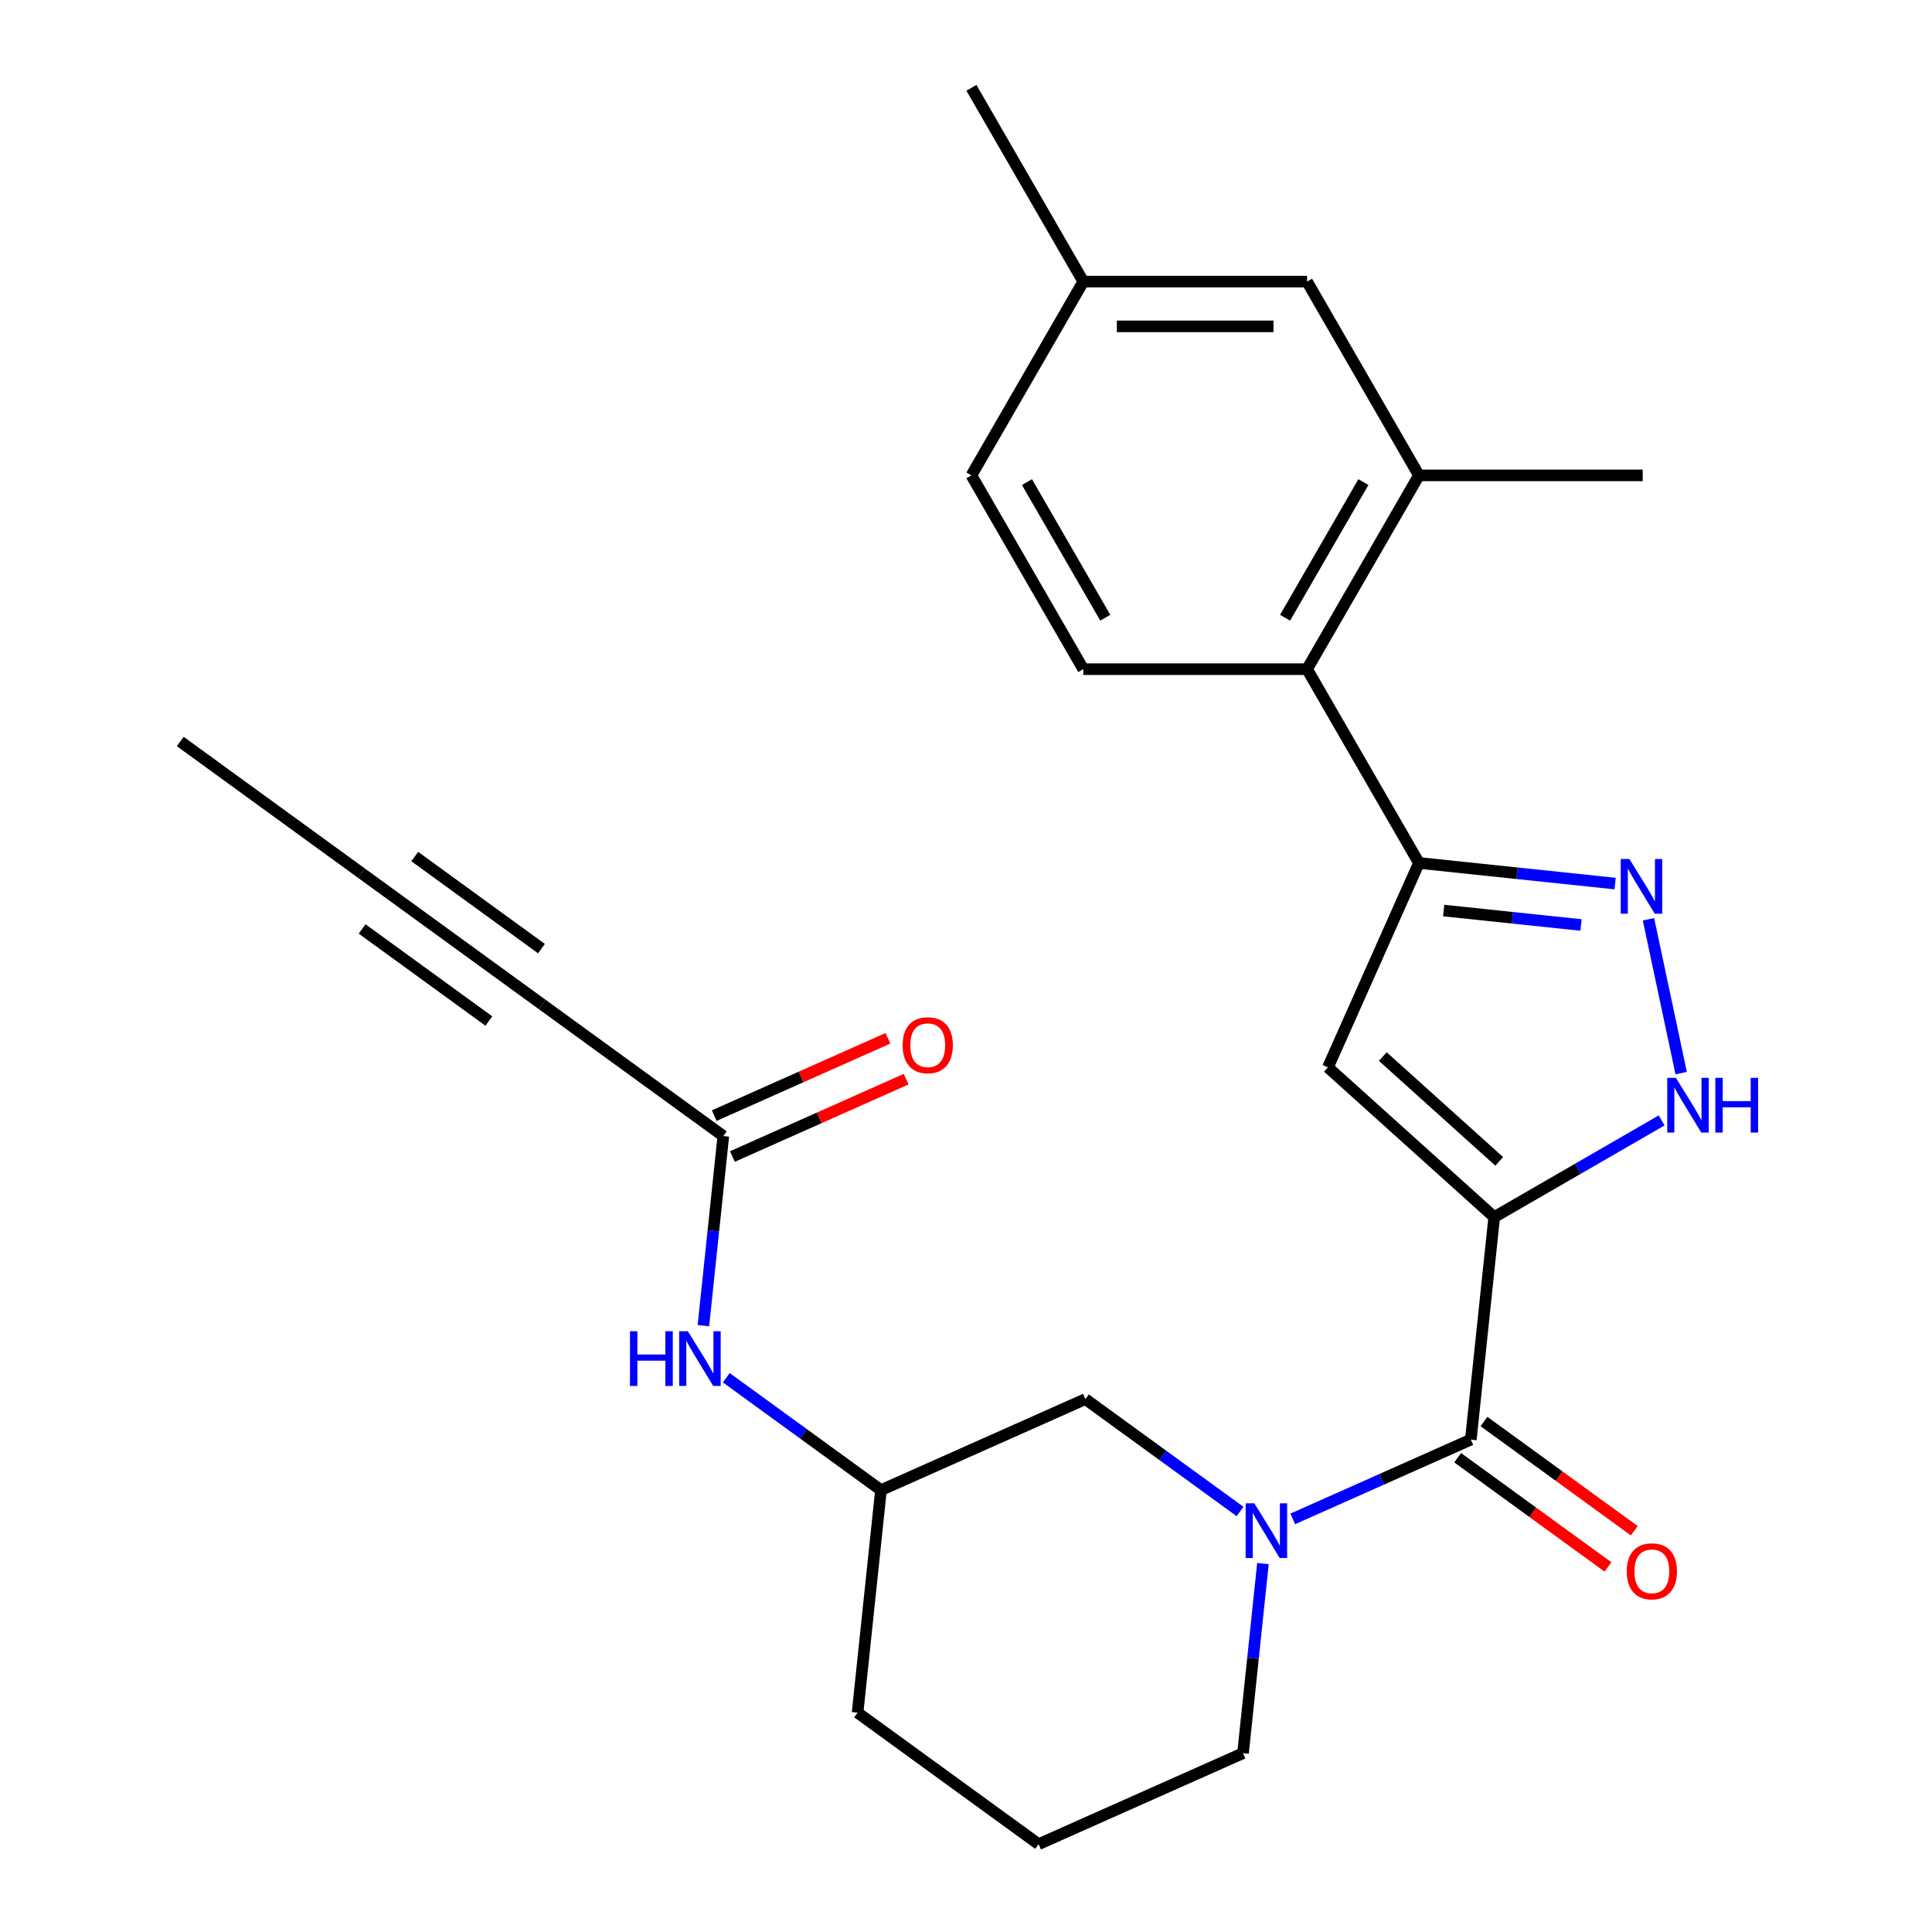<?xml version='1.0' encoding='iso-8859-1'?>
<svg version='1.1' baseProfile='full'
              xmlns='http://www.w3.org/2000/svg'
                      xmlns:rdkit='http://www.rdkit.org/xml'
                      xmlns:xlink='http://www.w3.org/1999/xlink'
                  xml:space='preserve'
width='1000px' height='1000px' viewBox='0 0 1000 1000'>
<!-- END OF HEADER -->
<rect style='opacity:1.0;fill:#FFFFFF;stroke:none' width='1000' height='1000' x='0' y='0'> </rect>
<path class='bond-0' d='M 773.402,629.963 L 761.295,745.147' style='fill:none;fill-rule:evenodd;stroke:#000000;stroke-width:6px;stroke-linecap:butt;stroke-linejoin:miter;stroke-opacity:1' />
<path class='bond-1' d='M 773.402,629.963 L 687.332,552.466' style='fill:none;fill-rule:evenodd;stroke:#000000;stroke-width:6px;stroke-linecap:butt;stroke-linejoin:miter;stroke-opacity:1' />
<path class='bond-1' d='M 775.991,601.125 L 715.742,546.876' style='fill:none;fill-rule:evenodd;stroke:#000000;stroke-width:6px;stroke-linecap:butt;stroke-linejoin:miter;stroke-opacity:1' />
<path class='bond-4' d='M 773.402,629.963 L 816.735,604.945' style='fill:none;fill-rule:evenodd;stroke:#000000;stroke-width:6px;stroke-linecap:butt;stroke-linejoin:miter;stroke-opacity:1' />
<path class='bond-4' d='M 816.735,604.945 L 860.068,579.926' style='fill:none;fill-rule:evenodd;stroke:#0000FF;stroke-width:6px;stroke-linecap:butt;stroke-linejoin:miter;stroke-opacity:1' />
<path class='bond-5' d='M 761.295,745.147 L 715.21,765.665' style='fill:none;fill-rule:evenodd;stroke:#000000;stroke-width:6px;stroke-linecap:butt;stroke-linejoin:miter;stroke-opacity:1' />
<path class='bond-5' d='M 715.21,765.665 L 669.126,786.183' style='fill:none;fill-rule:evenodd;stroke:#0000FF;stroke-width:6px;stroke-linecap:butt;stroke-linejoin:miter;stroke-opacity:1' />
<path class='bond-14' d='M 754.488,754.517 L 793.389,782.78' style='fill:none;fill-rule:evenodd;stroke:#000000;stroke-width:6px;stroke-linecap:butt;stroke-linejoin:miter;stroke-opacity:1' />
<path class='bond-14' d='M 793.389,782.78 L 832.291,811.044' style='fill:none;fill-rule:evenodd;stroke:#FF0000;stroke-width:6px;stroke-linecap:butt;stroke-linejoin:miter;stroke-opacity:1' />
<path class='bond-14' d='M 768.103,735.777 L 807.005,764.041' style='fill:none;fill-rule:evenodd;stroke:#000000;stroke-width:6px;stroke-linecap:butt;stroke-linejoin:miter;stroke-opacity:1' />
<path class='bond-14' d='M 807.005,764.041 L 845.906,792.304' style='fill:none;fill-rule:evenodd;stroke:#FF0000;stroke-width:6px;stroke-linecap:butt;stroke-linejoin:miter;stroke-opacity:1' />
<path class='bond-3' d='M 687.332,552.466 L 734.439,446.66' style='fill:none;fill-rule:evenodd;stroke:#000000;stroke-width:6px;stroke-linecap:butt;stroke-linejoin:miter;stroke-opacity:1' />
<path class='bond-2' d='M 853.248,475.822 L 870.17,555.434' style='fill:none;fill-rule:evenodd;stroke:#0000FF;stroke-width:6px;stroke-linecap:butt;stroke-linejoin:miter;stroke-opacity:1' />
<path class='bond-26' d='M 835.988,457.334 L 785.214,451.997' style='fill:none;fill-rule:evenodd;stroke:#0000FF;stroke-width:6px;stroke-linecap:butt;stroke-linejoin:miter;stroke-opacity:1' />
<path class='bond-26' d='M 785.214,451.997 L 734.439,446.66' style='fill:none;fill-rule:evenodd;stroke:#000000;stroke-width:6px;stroke-linecap:butt;stroke-linejoin:miter;stroke-opacity:1' />
<path class='bond-26' d='M 818.334,478.769 L 782.792,475.034' style='fill:none;fill-rule:evenodd;stroke:#0000FF;stroke-width:6px;stroke-linecap:butt;stroke-linejoin:miter;stroke-opacity:1' />
<path class='bond-26' d='M 782.792,475.034 L 747.25,471.298' style='fill:none;fill-rule:evenodd;stroke:#000000;stroke-width:6px;stroke-linecap:butt;stroke-linejoin:miter;stroke-opacity:1' />
<path class='bond-6' d='M 734.439,446.66 L 676.53,346.359' style='fill:none;fill-rule:evenodd;stroke:#000000;stroke-width:6px;stroke-linecap:butt;stroke-linejoin:miter;stroke-opacity:1' />
<path class='bond-11' d='M 641.855,782.348 L 601.823,753.263' style='fill:none;fill-rule:evenodd;stroke:#0000FF;stroke-width:6px;stroke-linecap:butt;stroke-linejoin:miter;stroke-opacity:1' />
<path class='bond-11' d='M 601.823,753.263 L 561.791,724.178' style='fill:none;fill-rule:evenodd;stroke:#000000;stroke-width:6px;stroke-linecap:butt;stroke-linejoin:miter;stroke-opacity:1' />
<path class='bond-18' d='M 653.698,809.31 L 648.541,858.374' style='fill:none;fill-rule:evenodd;stroke:#0000FF;stroke-width:6px;stroke-linecap:butt;stroke-linejoin:miter;stroke-opacity:1' />
<path class='bond-18' d='M 648.541,858.374 L 643.384,907.438' style='fill:none;fill-rule:evenodd;stroke:#000000;stroke-width:6px;stroke-linecap:butt;stroke-linejoin:miter;stroke-opacity:1' />
<path class='bond-8' d='M 676.53,346.359 L 734.439,246.057' style='fill:none;fill-rule:evenodd;stroke:#000000;stroke-width:6px;stroke-linecap:butt;stroke-linejoin:miter;stroke-opacity:1' />
<path class='bond-8' d='M 665.156,319.732 L 705.693,249.521' style='fill:none;fill-rule:evenodd;stroke:#000000;stroke-width:6px;stroke-linecap:butt;stroke-linejoin:miter;stroke-opacity:1' />
<path class='bond-12' d='M 676.53,346.359 L 560.712,346.359' style='fill:none;fill-rule:evenodd;stroke:#000000;stroke-width:6px;stroke-linecap:butt;stroke-linejoin:miter;stroke-opacity:1' />
<path class='bond-7' d='M 280.695,519.949 L 374.394,588.026' style='fill:none;fill-rule:evenodd;stroke:#000000;stroke-width:6px;stroke-linecap:butt;stroke-linejoin:miter;stroke-opacity:1' />
<path class='bond-10' d='M 280.695,519.949 L 186.996,451.873' style='fill:none;fill-rule:evenodd;stroke:#000000;stroke-width:6px;stroke-linecap:butt;stroke-linejoin:miter;stroke-opacity:1' />
<path class='bond-10' d='M 280.255,490.998 L 214.666,443.345' style='fill:none;fill-rule:evenodd;stroke:#000000;stroke-width:6px;stroke-linecap:butt;stroke-linejoin:miter;stroke-opacity:1' />
<path class='bond-10' d='M 253.025,528.478 L 187.435,480.824' style='fill:none;fill-rule:evenodd;stroke:#000000;stroke-width:6px;stroke-linecap:butt;stroke-linejoin:miter;stroke-opacity:1' />
<path class='bond-15' d='M 734.439,246.057 L 676.53,145.756' style='fill:none;fill-rule:evenodd;stroke:#000000;stroke-width:6px;stroke-linecap:butt;stroke-linejoin:miter;stroke-opacity:1' />
<path class='bond-22' d='M 734.439,246.057 L 850.258,246.057' style='fill:none;fill-rule:evenodd;stroke:#000000;stroke-width:6px;stroke-linecap:butt;stroke-linejoin:miter;stroke-opacity:1' />
<path class='bond-9' d='M 374.394,588.026 L 369.237,637.09' style='fill:none;fill-rule:evenodd;stroke:#000000;stroke-width:6px;stroke-linecap:butt;stroke-linejoin:miter;stroke-opacity:1' />
<path class='bond-9' d='M 369.237,637.09 L 364.08,686.154' style='fill:none;fill-rule:evenodd;stroke:#0000FF;stroke-width:6px;stroke-linecap:butt;stroke-linejoin:miter;stroke-opacity:1' />
<path class='bond-16' d='M 379.104,598.606 L 424.059,578.591' style='fill:none;fill-rule:evenodd;stroke:#000000;stroke-width:6px;stroke-linecap:butt;stroke-linejoin:miter;stroke-opacity:1' />
<path class='bond-16' d='M 424.059,578.591 L 469.014,558.576' style='fill:none;fill-rule:evenodd;stroke:#FF0000;stroke-width:6px;stroke-linecap:butt;stroke-linejoin:miter;stroke-opacity:1' />
<path class='bond-16' d='M 369.683,577.445 L 414.638,557.43' style='fill:none;fill-rule:evenodd;stroke:#000000;stroke-width:6px;stroke-linecap:butt;stroke-linejoin:miter;stroke-opacity:1' />
<path class='bond-16' d='M 414.638,557.43 L 459.592,537.415' style='fill:none;fill-rule:evenodd;stroke:#FF0000;stroke-width:6px;stroke-linecap:butt;stroke-linejoin:miter;stroke-opacity:1' />
<path class='bond-21' d='M 186.996,451.873 L 93.297,383.797' style='fill:none;fill-rule:evenodd;stroke:#000000;stroke-width:6px;stroke-linecap:butt;stroke-linejoin:miter;stroke-opacity:1' />
<path class='bond-17' d='M 561.791,724.178 L 455.986,771.286' style='fill:none;fill-rule:evenodd;stroke:#000000;stroke-width:6px;stroke-linecap:butt;stroke-linejoin:miter;stroke-opacity:1' />
<path class='bond-19' d='M 560.712,346.359 L 502.803,246.057' style='fill:none;fill-rule:evenodd;stroke:#000000;stroke-width:6px;stroke-linecap:butt;stroke-linejoin:miter;stroke-opacity:1' />
<path class='bond-19' d='M 572.086,319.732 L 531.55,249.521' style='fill:none;fill-rule:evenodd;stroke:#000000;stroke-width:6px;stroke-linecap:butt;stroke-linejoin:miter;stroke-opacity:1' />
<path class='bond-13' d='M 375.923,713.116 L 415.954,742.201' style='fill:none;fill-rule:evenodd;stroke:#0000FF;stroke-width:6px;stroke-linecap:butt;stroke-linejoin:miter;stroke-opacity:1' />
<path class='bond-13' d='M 415.954,742.201 L 455.986,771.286' style='fill:none;fill-rule:evenodd;stroke:#000000;stroke-width:6px;stroke-linecap:butt;stroke-linejoin:miter;stroke-opacity:1' />
<path class='bond-28' d='M 676.53,145.756 L 560.712,145.756' style='fill:none;fill-rule:evenodd;stroke:#000000;stroke-width:6px;stroke-linecap:butt;stroke-linejoin:miter;stroke-opacity:1' />
<path class='bond-28' d='M 659.158,168.92 L 578.085,168.92' style='fill:none;fill-rule:evenodd;stroke:#000000;stroke-width:6px;stroke-linecap:butt;stroke-linejoin:miter;stroke-opacity:1' />
<path class='bond-27' d='M 455.986,771.286 L 443.88,886.469' style='fill:none;fill-rule:evenodd;stroke:#000000;stroke-width:6px;stroke-linecap:butt;stroke-linejoin:miter;stroke-opacity:1' />
<path class='bond-23' d='M 643.384,907.438 L 537.579,954.545' style='fill:none;fill-rule:evenodd;stroke:#000000;stroke-width:6px;stroke-linecap:butt;stroke-linejoin:miter;stroke-opacity:1' />
<path class='bond-20' d='M 502.803,246.057 L 560.712,145.756' style='fill:none;fill-rule:evenodd;stroke:#000000;stroke-width:6px;stroke-linecap:butt;stroke-linejoin:miter;stroke-opacity:1' />
<path class='bond-25' d='M 560.712,145.756 L 502.803,45.455' style='fill:none;fill-rule:evenodd;stroke:#000000;stroke-width:6px;stroke-linecap:butt;stroke-linejoin:miter;stroke-opacity:1' />
<path class='bond-24' d='M 537.579,954.545 L 443.88,886.469' style='fill:none;fill-rule:evenodd;stroke:#000000;stroke-width:6px;stroke-linecap:butt;stroke-linejoin:miter;stroke-opacity:1' />
<path  class='atom-3' d='M 843.363 444.607
L 852.643 459.607
Q 853.563 461.087, 855.043 463.767
Q 856.523 466.447, 856.603 466.607
L 856.603 444.607
L 860.363 444.607
L 860.363 472.927
L 856.483 472.927
L 846.523 456.527
Q 845.363 454.607, 844.123 452.407
Q 842.923 450.207, 842.563 449.527
L 842.563 472.927
L 838.883 472.927
L 838.883 444.607
L 843.363 444.607
' fill='#0000FF'/>
<path  class='atom-5' d='M 867.443 557.894
L 876.723 572.894
Q 877.643 574.374, 879.123 577.054
Q 880.603 579.734, 880.683 579.894
L 880.683 557.894
L 884.443 557.894
L 884.443 586.214
L 880.563 586.214
L 870.603 569.814
Q 869.443 567.894, 868.203 565.694
Q 867.003 563.494, 866.643 562.814
L 866.643 586.214
L 862.963 586.214
L 862.963 557.894
L 867.443 557.894
' fill='#0000FF'/>
<path  class='atom-5' d='M 887.843 557.894
L 891.683 557.894
L 891.683 569.934
L 906.163 569.934
L 906.163 557.894
L 910.003 557.894
L 910.003 586.214
L 906.163 586.214
L 906.163 573.134
L 891.683 573.134
L 891.683 586.214
L 887.843 586.214
L 887.843 557.894
' fill='#0000FF'/>
<path  class='atom-6' d='M 649.23 778.094
L 658.51 793.094
Q 659.43 794.574, 660.91 797.254
Q 662.39 799.934, 662.47 800.094
L 662.47 778.094
L 666.23 778.094
L 666.23 806.414
L 662.35 806.414
L 652.39 790.014
Q 651.23 788.094, 649.99 785.894
Q 648.79 783.694, 648.43 783.014
L 648.43 806.414
L 644.75 806.414
L 644.75 778.094
L 649.23 778.094
' fill='#0000FF'/>
<path  class='atom-14' d='M 326.067 689.049
L 329.907 689.049
L 329.907 701.089
L 344.387 701.089
L 344.387 689.049
L 348.227 689.049
L 348.227 717.369
L 344.387 717.369
L 344.387 704.289
L 329.907 704.289
L 329.907 717.369
L 326.067 717.369
L 326.067 689.049
' fill='#0000FF'/>
<path  class='atom-14' d='M 356.027 689.049
L 365.307 704.049
Q 366.227 705.529, 367.707 708.209
Q 369.187 710.889, 369.267 711.049
L 369.267 689.049
L 373.027 689.049
L 373.027 717.369
L 369.147 717.369
L 359.187 700.969
Q 358.027 699.049, 356.787 696.849
Q 355.587 694.649, 355.227 693.969
L 355.227 717.369
L 351.547 717.369
L 351.547 689.049
L 356.027 689.049
' fill='#0000FF'/>
<path  class='atom-15' d='M 841.994 813.303
Q 841.994 806.503, 845.354 802.703
Q 848.714 798.903, 854.994 798.903
Q 861.274 798.903, 864.634 802.703
Q 867.994 806.503, 867.994 813.303
Q 867.994 820.183, 864.594 824.103
Q 861.194 827.983, 854.994 827.983
Q 848.754 827.983, 845.354 824.103
Q 841.994 820.223, 841.994 813.303
M 854.994 824.783
Q 859.314 824.783, 861.634 821.903
Q 863.994 818.983, 863.994 813.303
Q 863.994 807.743, 861.634 804.943
Q 859.314 802.103, 854.994 802.103
Q 850.674 802.103, 848.314 804.903
Q 845.994 807.703, 845.994 813.303
Q 845.994 819.023, 848.314 821.903
Q 850.674 824.783, 854.994 824.783
' fill='#FF0000'/>
<path  class='atom-17' d='M 467.199 540.998
Q 467.199 534.198, 470.559 530.398
Q 473.919 526.598, 480.199 526.598
Q 486.479 526.598, 489.839 530.398
Q 493.199 534.198, 493.199 540.998
Q 493.199 547.878, 489.799 551.798
Q 486.399 555.678, 480.199 555.678
Q 473.959 555.678, 470.559 551.798
Q 467.199 547.918, 467.199 540.998
M 480.199 552.478
Q 484.519 552.478, 486.839 549.598
Q 489.199 546.678, 489.199 540.998
Q 489.199 535.438, 486.839 532.638
Q 484.519 529.798, 480.199 529.798
Q 475.879 529.798, 473.519 532.598
Q 471.199 535.398, 471.199 540.998
Q 471.199 546.718, 473.519 549.598
Q 475.879 552.478, 480.199 552.478
' fill='#FF0000'/>
</svg>
